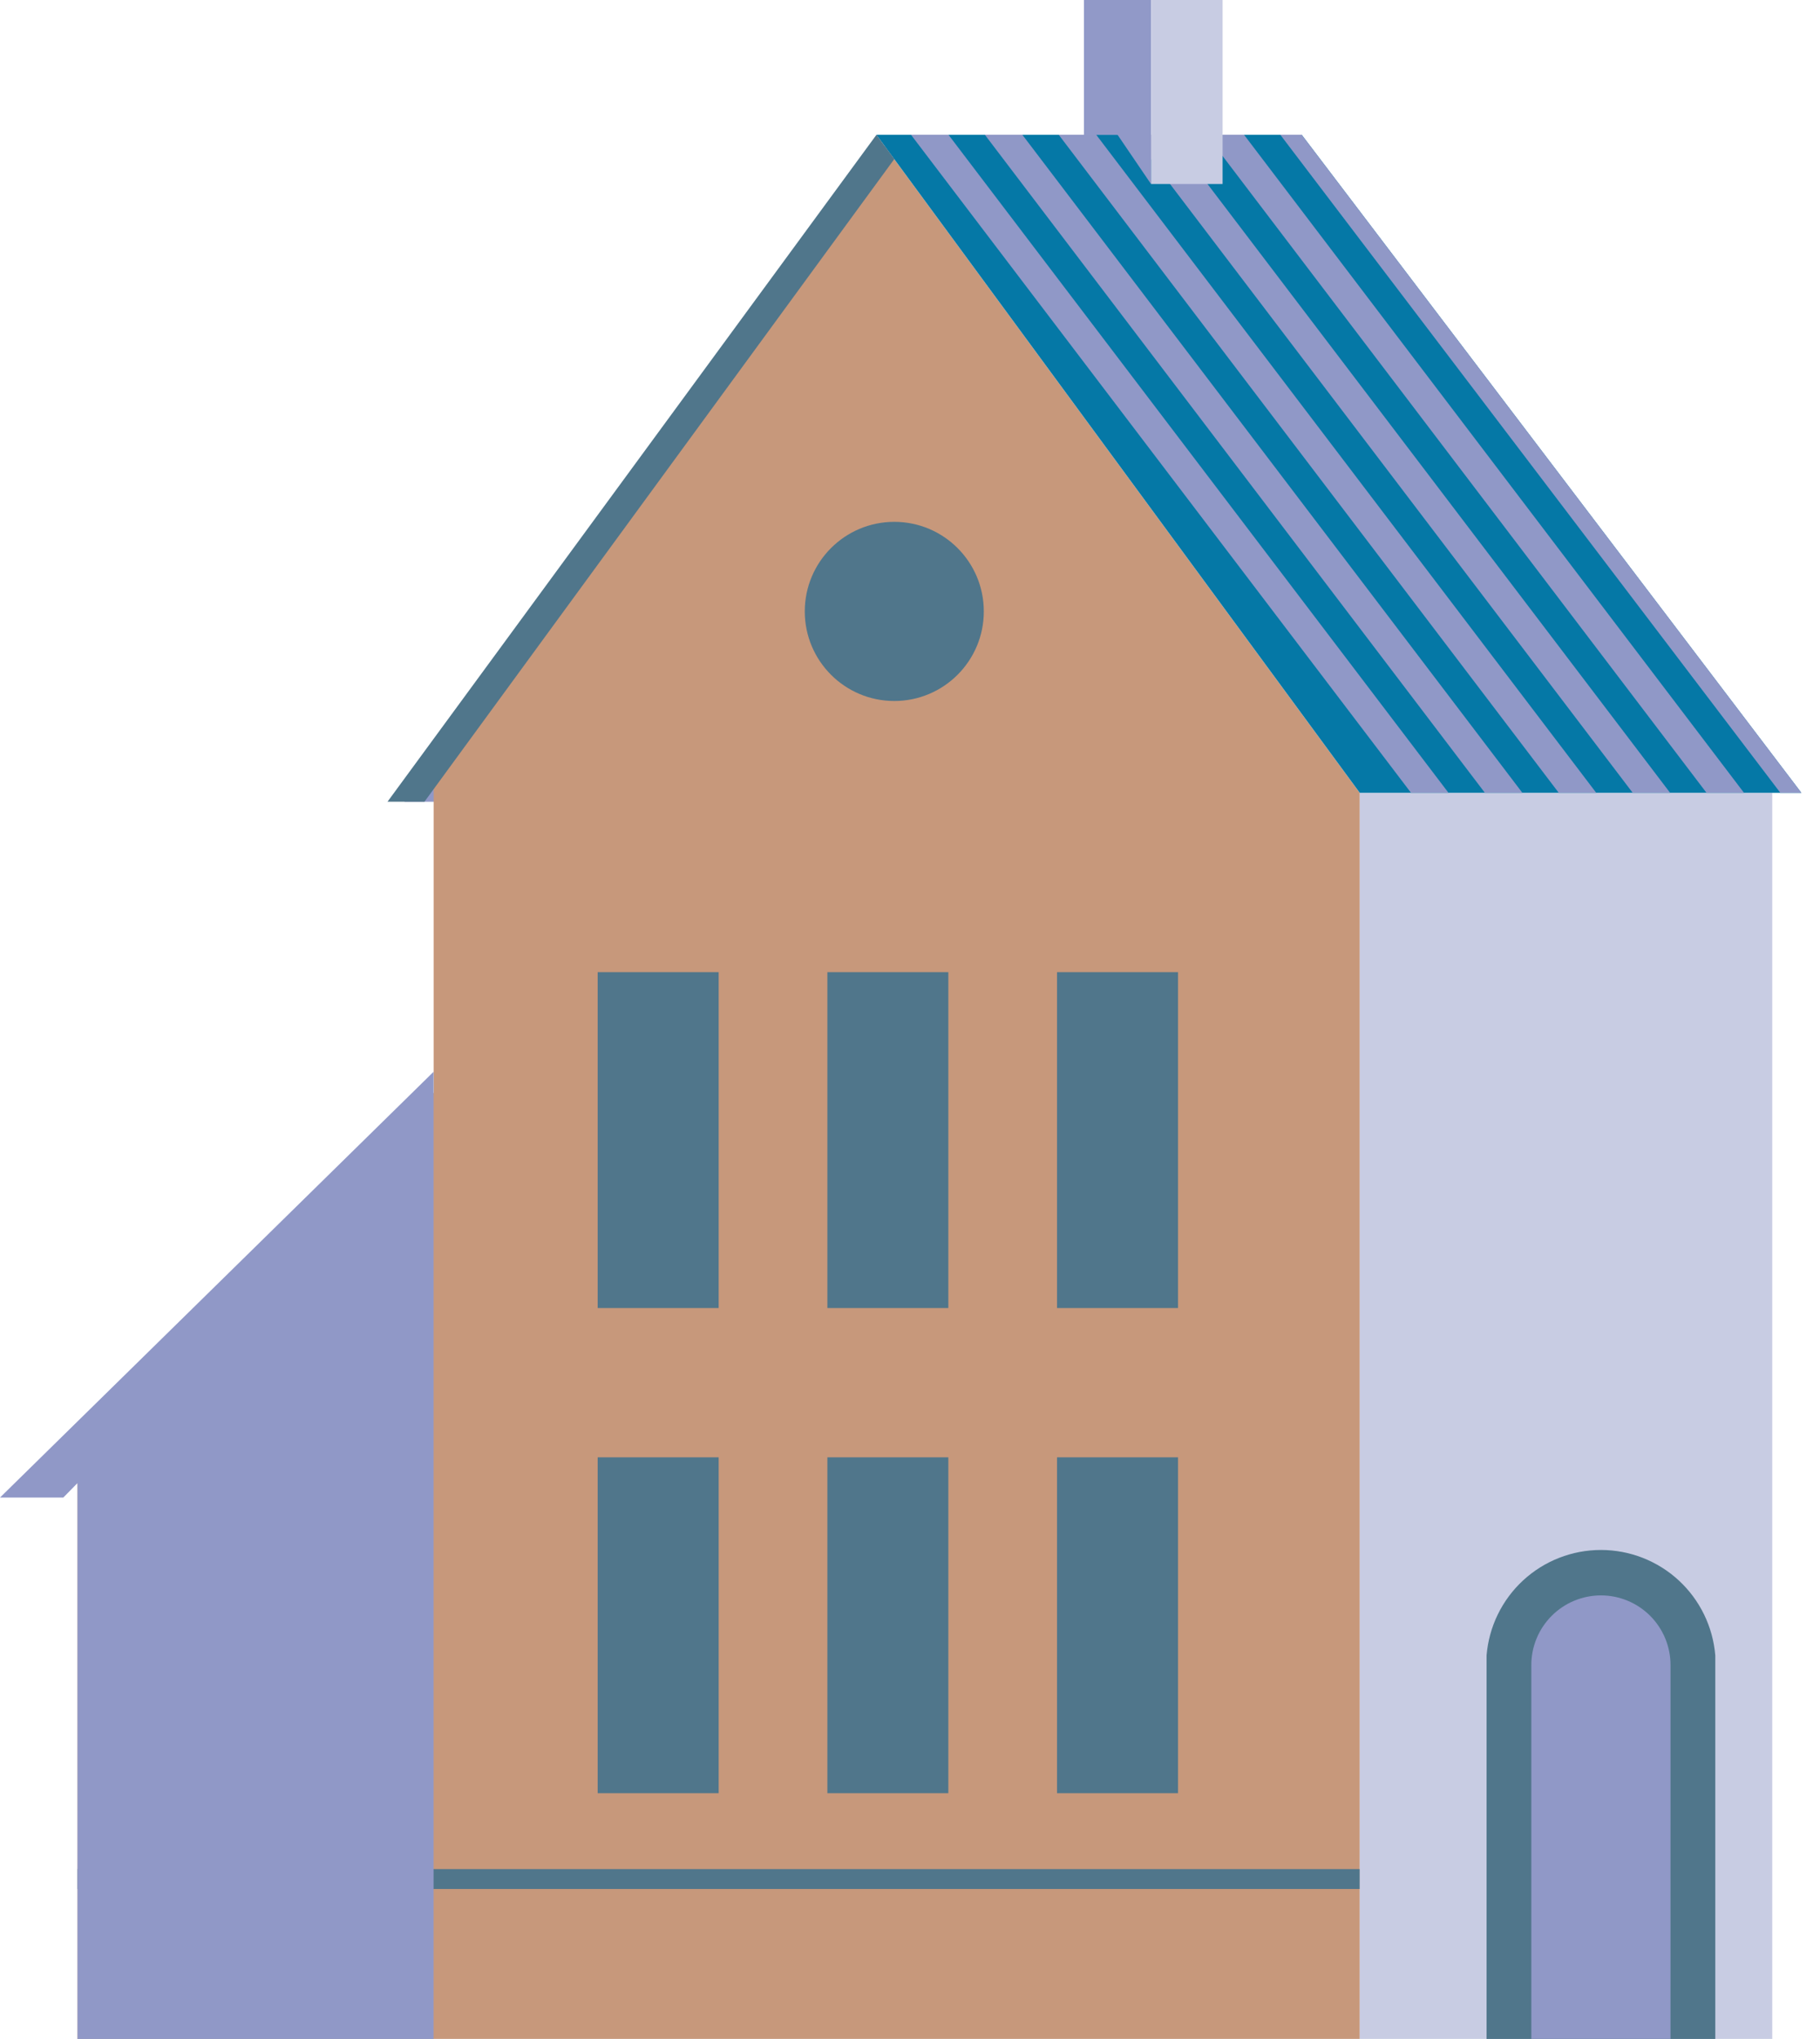 <svg width="92" height="103" viewBox="0 0 92 103" fill="none" xmlns="http://www.w3.org/2000/svg">
<path d="M22.837 40.503H20.437L23.416 37.831L22.837 40.503Z" fill="#9098C7"/>
<path d="M3.922 102.998H68.735V40.054L44.735 7.401L21.92 38.48V55.2L3.92 73.2L3.922 102.998Z" fill="#C7987B"/>
<path d="M68.735 94.42H3.922V95.425H68.735V94.42Z" fill="#50768B"/>
<path d="M89.586 40.054H68.735V102.999H89.586V40.054Z" fill="#C8CCE3"/>
<path d="M44.302 6.81H65.802L91.059 40.051H68.735L44.302 6.81Z" fill="#0578A6"/>
<path d="M73.22 40.05L47.946 6.809H46.051L71.326 40.05H73.22Z" fill="#9098C7"/>
<path d="M76.955 40.05L51.68 6.809H49.785L75.06 40.05H76.955Z" fill="#9098C7"/>
<path d="M80.689 40.05L55.414 6.809H53.519L78.794 40.05H80.689Z" fill="#9098C7"/>
<path d="M84.423 40.05L59.148 6.809H57.253L82.532 40.05H84.423Z" fill="#9098C7"/>
<path d="M88.158 40.05L62.886 6.809H60.986L86.263 40.05H88.158Z" fill="#9098C7"/>
<path d="M91.059 40.05L65.8 6.809H64.72L89.996 40.05H91.059Z" fill="#9098C7"/>
<path d="M61.801 0H58.187V9.295H61.801V0Z" fill="#C8CCE3"/>
<path d="M58.182 9.295L56.492 6.81H54.792V0H58.182V9.295Z" fill="#9199C8"/>
<path d="M21.457 40.499H19.589L44.304 6.809L45.204 8.038L21.457 40.499Z" fill="#50768B"/>
<path d="M21.92 54.139L0 75.651H3.2L3.917 74.92V103.005H21.917V54.139H21.92Z" fill="#9098C7"/>
<path d="M36.328 49.111H30.212V66.078H36.328V49.111Z" fill="#50768B"/>
<path d="M47.938 49.111H41.823V66.078H47.938V49.111Z" fill="#50768B"/>
<path d="M59.549 49.111H53.432V66.078H59.549V49.111Z" fill="#50768B"/>
<path d="M36.328 73.619H30.212V90.586H36.328V73.619Z" fill="#50768B"/>
<path d="M47.938 73.619H41.823V90.586H47.938V73.619Z" fill="#50768B"/>
<path d="M59.549 73.619H53.432V90.586H59.549V73.619Z" fill="#50768B"/>
<path d="M45.206 35.412C47.705 35.412 49.731 33.386 49.731 30.887C49.731 28.388 47.705 26.362 45.206 26.362C42.707 26.362 40.681 28.388 40.681 30.887C40.681 33.386 42.707 35.412 45.206 35.412Z" fill="#50768B"/>
<path d="M75.145 103V83.63C75.263 82.178 75.923 80.823 76.994 79.835C78.065 78.847 79.469 78.299 80.926 78.299C82.383 78.299 83.787 78.847 84.858 79.835C85.929 80.823 86.589 82.178 86.707 83.63V103H75.145Z" fill="#50768B"/>
<path d="M84.443 102.999H77.407V84.114C77.407 83.18 77.778 82.285 78.438 81.625C79.098 80.965 79.994 80.594 80.927 80.594C81.86 80.594 82.755 80.966 83.415 81.626C84.074 82.286 84.445 83.181 84.444 84.114L84.443 102.999Z" fill="#9098C7"/>
</svg>
